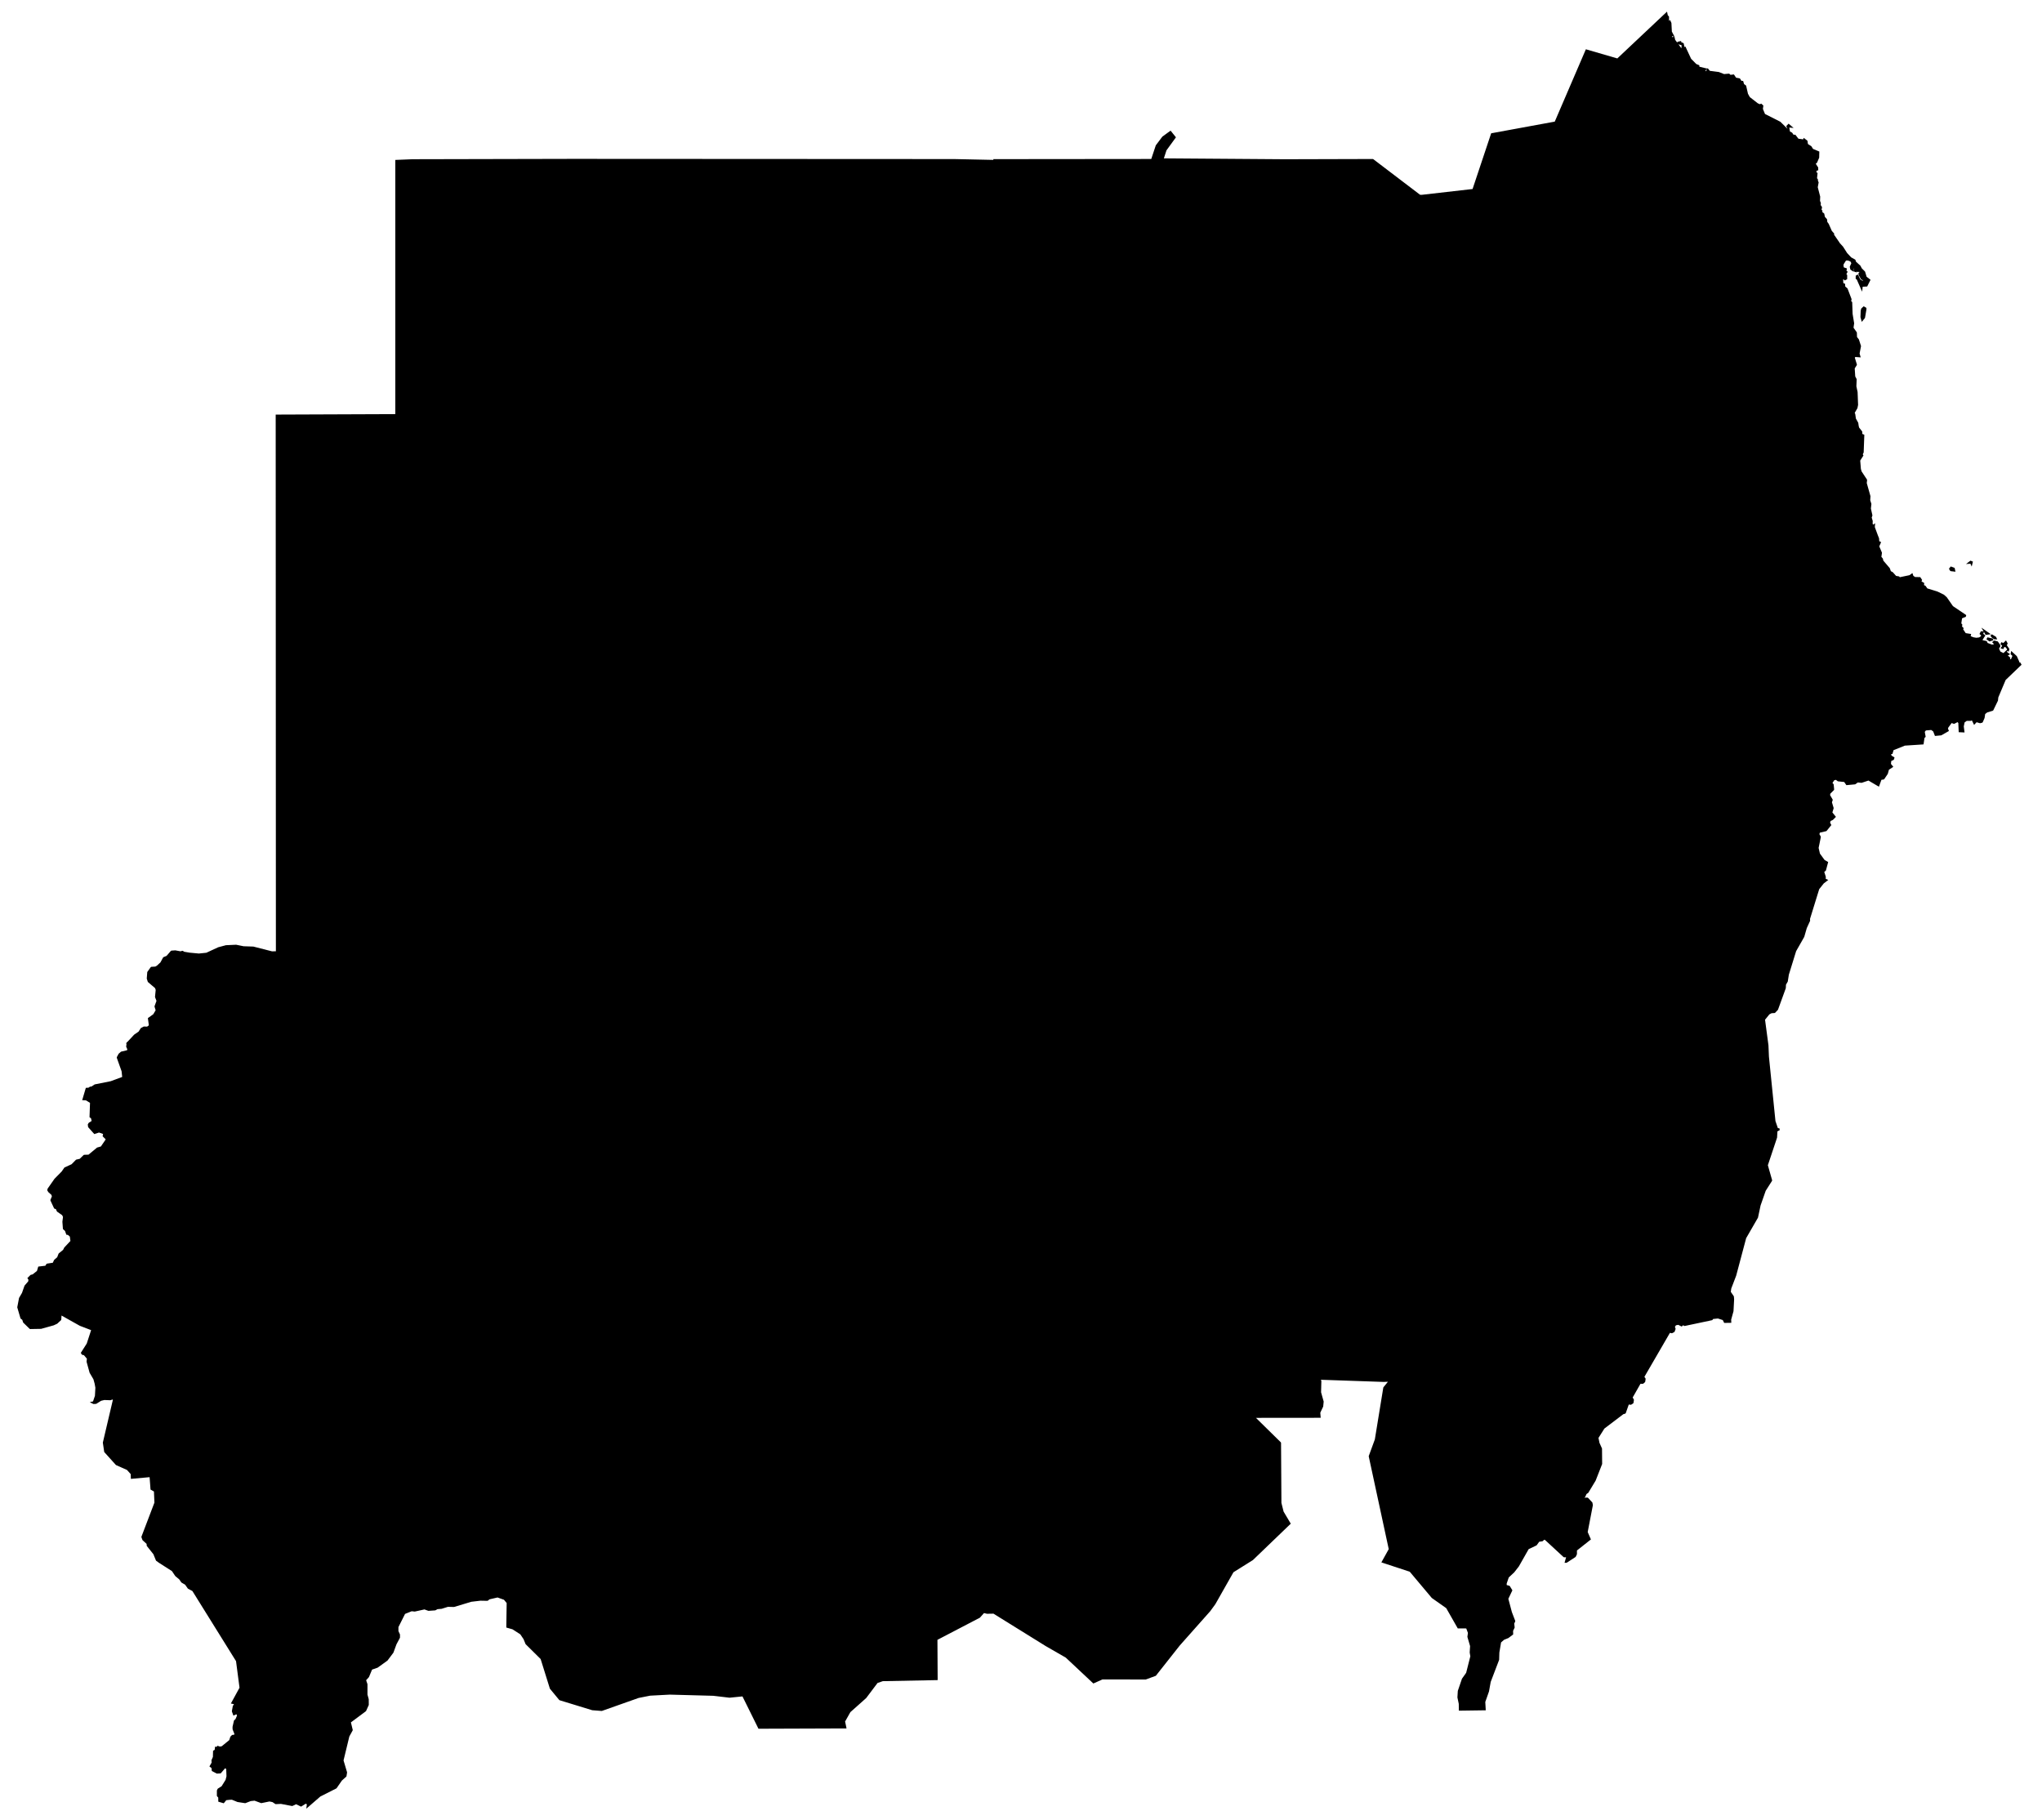 <?xml version="1.0" encoding="UTF-8"?>
<svg width="92px" height="82px" viewBox="0 0 92 82" version="1.1" xmlns="http://www.w3.org/2000/svg" xmlns:xlink="http://www.w3.org/1999/xlink">
    <title>SD</title>
    <g id="Page-1" stroke="none" stroke-width="1" fill="none" fill-rule="evenodd">
        <g id="SD" transform="translate(0.779, 0.524)" fill="#000000" fill-rule="nonzero">
            <path d="M72.087,2.108 L74.326,3.75298689e-15 L74.363,0.169 L74.406,0.208 L74.417,0.232 L74.418,0.411 L74.425,0.415 L74.464,0.374 L74.484,0.419 L74.525,0.512 L74.545,0.901 L74.671,1.139 L74.664,1.136 L74.67,1.163 L74.693,1.269 L74.788,1.398 L74.796,1.36 L74.964,1.322 L74.965,1.374 L75.076,1.422 L75.109,1.572 L75.084,1.594 L75.156,1.574 L75.412,2.124 L75.646,2.361 L75.783,2.416 L75.784,2.48 L76.144,2.569 L76.157,2.545 L76.256,2.667 L76.661,2.72 L76.897,2.813 L77.115,2.794 L77.14,2.803 L77.188,2.847 L77.34,2.829 L77.438,2.976 L77.596,3.004 L77.618,3.019 L77.678,3.116 L77.756,3.122 L77.798,3.266 L77.879,3.322 L77.892,3.342 L77.974,3.701 L78.058,3.851 L78.417,4.13 L78.51,4.171 L78.571,4.144 L78.667,4.231 L78.647,4.384 L78.741,4.611 L79.433,4.961 L79.735,5.259 L79.794,5.276 L79.754,5.262 L79.735,5.243 L79.7,5.155 L79.805,5.047 L80.03,5.241 L79.835,5.222 L79.848,5.295 L79.846,5.295 L79.865,5.401 L79.956,5.448 L79.968,5.459 L80.027,5.546 L80.108,5.544 L80.247,5.725 L80.461,5.753 L80.485,5.686 L80.643,5.807 L80.656,5.828 L80.676,5.964 L80.822,6.058 L80.833,6.068 L80.905,6.184 L81.188,6.303 L81.188,6.325 L81.182,6.58 L81.088,6.798 L81.079,6.811 L81.028,6.853 L81.131,7.011 L81.137,7.028 L81.141,7.147 L81.067,7.168 L81.057,7.236 L81.11,7.269 L81.085,7.51 L81.109,7.529 L81.122,7.551 L81.131,7.637 L81.154,7.677 L81.157,7.699 L81.118,7.91 L81.228,8.334 L81.22,8.527 L81.254,8.61 L81.257,8.625 L81.25,8.715 L81.305,8.796 L81.31,8.821 L81.289,8.93 L81.328,8.962 L81.324,9.031 L81.399,9.086 L81.412,9.106 L81.44,9.246 L81.528,9.343 L81.537,9.362 L81.548,9.473 L81.622,9.575 L81.618,9.576 L81.753,9.88 L81.871,10.012 L81.841,10.03 L82.104,10.413 L82.098,10.413 L82.257,10.587 L82.442,10.876 L82.624,11.071 L82.803,11.17 L82.818,11.189 L82.842,11.267 L83.039,11.444 L83.102,11.564 L83.242,11.704 L83.251,11.718 L83.319,11.944 L83.496,12.08 L83.345,12.383 L83.142,12.393 L83.117,12.616 L82.874,12.064 L82.826,12.036 L82.829,11.894 L82.927,11.842 L83.036,12.064 L83.158,12.137 L83.139,12.097 L83.074,12.061 L83.062,12.048 L82.96,11.87 L82.956,11.853 L82.956,11.764 L82.992,11.752 L82.982,11.72 L82.897,11.734 L82.876,11.688 L82.871,11.748 L82.743,11.705 L82.76,11.571 L82.75,11.572 L82.734,11.717 L82.601,11.631 L82.586,11.611 L82.561,11.505 L82.563,11.484 L82.63,11.333 L82.59,11.257 L82.487,11.213 L82.403,11.21 L82.376,11.234 L82.282,11.386 L82.278,11.46 L82.296,11.524 L82.432,11.569 L82.412,11.674 L82.467,11.717 L82.407,11.824 L82.434,11.85 L82.444,11.874 L82.442,12.055 L82.335,12.11 L82.275,12.056 L82.263,12.065 L82.269,12.225 L82.35,12.264 L82.356,12.382 L82.452,12.464 L82.461,12.478 L82.639,12.945 L82.641,12.964 L82.623,13.039 L82.659,13.072 L82.67,13.095 L82.688,13.616 L82.758,14.039 L82.73,14.239 L82.874,14.443 L82.88,14.461 L82.887,14.659 L82.971,14.767 L83.065,15.059 L83.066,15.075 L83.003,15.401 L83.053,15.576 L82.815,15.558 L82.787,15.589 L82.881,15.895 L82.878,15.922 L82.783,16.073 L82.807,16.434 L82.867,16.55 L82.871,16.566 L82.858,16.88 L82.913,17.137 L82.935,17.717 L82.905,17.865 L82.783,18.075 L82.806,18.121 L82.837,18.333 L82.942,18.523 L82.964,18.669 L82.981,18.737 L83.117,18.91 L83.124,18.93 L83.124,19.022 L83.216,19.062 L83.187,19.853 L83.183,19.867 L83.146,19.941 L83.177,19.995 L83.031,20.225 L83.061,20.599 L83.094,20.714 L83.335,21.08 L83.341,21.101 L83.326,21.238 L83.493,21.829 L83.482,22.01 L83.533,22.172 L83.534,22.185 L83.512,22.386 L83.58,22.689 L83.578,22.707 L83.548,22.79 L83.595,22.948 L83.59,23.074 L83.621,23.111 L83.703,23.047 L83.689,23.221 L83.826,23.592 L83.88,23.727 L83.889,23.857 L83.973,23.897 L83.89,24.091 L84.007,24.366 L84.01,24.383 L83.985,24.563 L84.047,24.634 L84.054,24.649 L84.071,24.73 L84.363,25.072 L84.411,25.206 L84.499,25.254 L84.647,25.42 L84.771,25.44 L84.791,25.451 L84.815,25.479 L85.249,25.388 L85.383,25.293 L85.425,25.417 L85.502,25.47 L85.736,25.475 L85.821,25.604 L85.789,25.665 L85.916,25.741 L85.905,25.835 L85.964,25.862 L85.977,25.873 L86.054,25.983 L86.521,26.129 L86.798,26.264 L86.93,26.38 L87.209,26.781 L87.807,27.185 L87.79,27.261 L87.619,27.332 L87.586,27.556 L87.636,27.623 L87.614,27.692 L87.692,27.774 L87.67,27.827 L87.783,27.998 L88.028,28.037 L88.007,28.136 L88.132,28.185 L88.259,28.207 L88.387,28.192 L88.469,28.14 L88.477,28.1 L88.404,28.036 L88.467,27.914 L88.587,27.914 L88.49,27.751 L88.918,28.048 L88.683,28.077 L88.603,27.941 L88.585,27.999 L88.583,28.006 L88.571,28.026 L88.67,28.101 L88.543,28.301 L88.557,28.32 L88.731,28.356 L88.77,28.441 L88.971,28.516 L89.062,28.495 L88.973,28.405 L89.067,28.33 L89.216,28.368 L89.235,28.381 L89.34,28.528 L89.346,28.55 L89.341,28.602 L89.334,28.619 L89.31,28.651 L89.287,28.698 L89.347,28.828 L89.485,28.896 L89.641,28.75 L89.65,28.72 L89.577,28.632 L89.525,28.621 L89.481,28.716 L89.351,28.681 L89.428,28.573 L89.35,28.489 L89.388,28.407 L89.481,28.44 L89.6,28.326 L89.675,28.465 L89.636,28.545 L89.638,28.547 L89.744,28.701 L89.749,28.728 L89.72,28.833 L89.647,28.793 L89.649,28.851 L89.785,28.949 L89.675,29.008 L89.696,29.015 L89.796,29.109 L89.778,29.168 L89.793,29.178 L89.828,29.165 L89.888,29.023 L89.807,28.95 L89.832,28.8 L90.08,29.029 L90.088,29.04 L90.199,29.288 L90.183,29.311 L90.24,29.316 L90.3,29.422 L89.584,30.108 L89.253,30.893 L89.237,31.04 L89.025,31.477 L89.006,31.494 L88.751,31.572 L88.661,31.642 L88.634,31.821 L88.551,32.013 L88.529,32.032 L88.439,32.055 L88.421,32.055 L88.274,32.012 L88.161,32.134 L88.059,31.923 L88.037,31.944 L88.014,31.952 L87.831,31.951 L87.735,32.018 L87.697,32.199 L87.731,32.473 L87.468,32.461 L87.451,32.048 L87.416,32.007 L87.272,32.082 L87.245,32.084 L87.151,32.048 L87.002,32.25 L86.985,32.297 L87.027,32.407 L86.692,32.598 L86.679,32.603 L86.398,32.63 L86.32,32.428 L86.231,32.362 L85.99,32.382 L85.94,32.447 L85.98,32.671 L85.926,32.721 L85.884,33.011 L85.042,33.066 L84.534,33.269 L84.482,33.443 L84.425,33.444 L84.441,33.516 L84.577,33.6 L84.55,33.692 L84.532,33.712 L84.43,33.759 L84.416,33.891 L84.522,34.021 L84.325,34.152 L84.273,34.34 L84.112,34.578 L84.089,34.592 L83.987,34.606 L83.874,34.917 L83.402,34.64 L83.099,34.741 L83.085,34.742 L82.924,34.726 L82.812,34.805 L82.796,34.811 L82.407,34.847 L82.31,34.705 L82.033,34.675 L82.017,34.669 L81.936,34.609 L81.864,34.624 L81.793,34.727 L81.781,34.747 L81.827,34.8 L81.835,34.818 L81.857,35.043 L81.847,35.069 L81.683,35.232 L81.675,35.299 L81.789,35.494 L81.791,35.522 L81.757,35.618 L81.833,35.872 L81.833,35.891 L81.777,36.076 L81.936,36.275 L81.916,36.296 L81.8,36.413 L81.7,36.459 L81.673,36.532 L81.73,36.646 L81.517,36.908 L81.499,36.919 L81.211,36.988 L81.193,37.055 L81.253,37.163 L81.257,37.185 L81.157,37.675 L81.216,37.93 L81.424,38.216 L81.587,38.311 L81.487,38.686 L81.476,38.703 L81.411,38.756 L81.48,38.972 L81.478,39.068 L81.593,39.117 L81.548,39.151 L81.388,39.274 L81.183,39.533 L80.769,40.873 L80.774,40.948 L80.771,40.964 L80.624,41.286 L80.509,41.683 L80.143,42.326 L79.816,43.384 L79.767,43.695 L79.687,43.835 L79.678,43.995 L79.328,44.959 L79.321,44.971 L79.197,45.102 L79.176,45.112 L79.037,45.121 L78.937,45.174 L78.741,45.417 L78.742,45.423 L78.744,45.422 L78.749,45.46 L78.754,45.488 L78.753,45.488 L78.897,46.568 L78.918,47.074 L79.212,49.979 L79.321,50.297 L79.393,50.308 L79.405,50.387 L79.3,50.444 L79.285,50.725 L78.87,51.969 L79.062,52.644 L79.059,52.671 L78.773,53.12 L78.542,53.781 L78.425,54.331 L77.892,55.255 L77.443,56.943 L77.221,57.523 L77.2,57.673 L77.334,57.869 L77.339,57.885 L77.35,58.012 L77.322,58.545 L77.217,58.925 L77.223,59.068 L76.903,59.073 L76.838,58.944 L76.62,58.874 L76.404,58.896 L76.377,58.936 L76.357,58.95 L75.122,59.211 L75.094,59.205 L75.058,59.176 L74.987,59.236 L74.833,59.16 L74.73,59.18 L74.682,59.249 L74.711,59.329 L74.711,59.351 L74.669,59.467 L74.654,59.485 L74.559,59.535 L74.536,59.538 L74.458,59.52 L73.307,61.503 L73.357,61.572 L73.363,61.596 L73.344,61.724 L73.332,61.744 L73.257,61.809 L73.235,61.817 L73.131,61.815 L72.779,62.434 L72.831,62.524 L72.835,62.545 L72.816,62.676 L72.801,62.699 L72.712,62.756 L72.691,62.76 L72.604,62.75 L72.467,63.138 L72.446,63.159 L72.358,63.185 L71.505,63.832 L71.239,64.254 L71.28,64.457 L71.282,64.472 L71.395,64.725 L71.398,64.738 L71.404,65.429 L71.111,66.177 L70.781,66.724 L70.771,66.734 L70.7,66.78 L70.644,66.907 L70.632,66.921 L70.598,66.944 L70.744,66.943 L70.768,66.953 L70.958,67.157 L70.966,67.173 L70.986,67.284 L70.753,68.494 L70.898,68.827 L70.269,69.324 L70.268,69.488 L70.265,69.502 L70.214,69.606 L70.203,69.619 L69.813,69.873 L69.796,69.878 L69.71,69.879 L69.779,69.63 L69.689,69.631 L69.666,69.623 L68.833,68.853 L68.795,68.841 L68.728,68.902 L68.71,68.91 L68.569,68.931 L68.456,69.087 L68.443,69.098 L68.093,69.264 L67.652,70.041 L67.446,70.306 L67.196,70.54 L67.103,70.814 L67.104,70.882 L67.225,70.915 L67.244,70.929 L67.36,71.119 L67.178,71.502 L67.337,72.1 L67.488,72.495 L67.487,72.521 L67.443,72.618 L67.462,72.788 L67.459,72.806 L67.392,72.944 L67.395,73.108 L67.18,73.269 L66.984,73.349 L66.85,73.467 L66.773,73.923 L66.763,74.25 L66.383,75.246 L66.306,75.674 L66.139,76.148 L66.16,76.524 L64.948,76.541 L64.944,76.235 L64.883,75.944 L64.901,75.65 L65.088,75.102 L65.277,74.835 L65.465,74.091 L65.436,73.922 L65.454,73.631 L65.334,73.223 L65.333,73.209 L65.357,73.038 L65.281,72.837 L64.899,72.835 L64.379,71.922 L63.729,71.464 L62.735,70.281 L61.457,69.861 L61.789,69.264 L60.888,65.085 L60.89,65.067 L61.163,64.321 L61.544,61.986 L61.551,61.971 L61.752,61.724 L61.593,61.729 L61.594,61.732 L61.55,61.73 L61.525,61.731 L61.525,61.73 L58.733,61.634 L58.753,61.694 L58.741,62.199 L58.858,62.615 L58.836,62.841 L58.705,63.117 L58.723,63.347 L55.806,63.35 L56.927,64.452 L56.937,64.476 L56.954,67.182 L57.052,67.573 L57.375,68.117 L55.67,69.756 L54.793,70.305 L53.977,71.744 L53.747,72.059 L52.376,73.603 L51.302,74.962 L51.288,74.973 L50.845,75.136 L48.888,75.135 L48.481,75.317 L47.238,74.151 L46.339,73.634 L43.981,72.171 L43.687,72.176 L43.555,72.144 L43.368,72.353 L41.456,73.35 L41.466,75.164 L38.995,75.212 L38.758,75.293 L38.246,75.973 L37.534,76.607 L37.296,77.029 L37.361,77.341 L33.393,77.355 L32.672,75.899 L32.089,75.957 L31.357,75.871 L29.398,75.818 L28.513,75.865 L27.994,75.968 L26.342,76.552 L26.329,76.554 L25.903,76.521 L24.433,76.071 L24.417,76.061 L23.996,75.551 L23.579,74.215 L22.904,73.547 L22.897,73.536 L22.809,73.319 L22.662,73.101 L22.312,72.876 L22.032,72.796 L22.048,71.691 L21.926,71.544 L21.637,71.442 L21.276,71.525 L21.201,71.585 L21.18,71.593 L20.867,71.587 L20.457,71.635 L19.677,71.87 L19.402,71.863 L19.12,71.952 L18.933,71.968 L18.842,72.018 L18.828,72.023 L18.532,72.044 L18.518,72.043 L18.344,71.98 L17.906,72.077 L17.769,72.062 L17.47,72.182 L17.172,72.776 L17.172,72.956 L17.239,73.102 L17.242,73.116 L17.242,73.246 L17.238,73.262 L17.084,73.551 L16.945,73.929 L16.679,74.284 L16.234,74.604 L15.984,74.691 L15.843,75.03 L15.717,75.169 L15.777,75.348 L15.777,75.817 L15.834,76.024 L15.836,76.275 L15.834,76.289 L15.715,76.554 L15.704,76.567 L15.031,77.069 L15.113,77.408 L15.11,77.431 L14.96,77.703 L14.699,78.782 L14.857,79.314 L14.858,79.328 L14.832,79.492 L14.822,79.512 L14.625,79.689 L14.386,80.034 L14.374,80.044 L13.654,80.408 L13.02,80.957 L13.046,80.762 L12.997,80.731 L12.786,80.864 L12.561,80.756 L12.399,80.833 L12.379,80.836 L11.879,80.741 L11.646,80.752 L11.627,80.747 L11.497,80.66 L11.361,80.632 L11,80.706 L10.982,80.704 L10.69,80.596 L10.518,80.614 L10.28,80.706 L10.263,80.708 L9.921,80.656 L9.672,80.554 L9.567,80.556 L9.415,80.574 L9.302,80.713 L9.056,80.641 L9.054,80.456 L9,80.395 L8.992,80.373 L8.993,80.14 L8.997,80.126 L9.026,80.065 L9.038,80.051 L9.206,79.944 L9.385,79.656 L9.425,79.495 L9.413,79.169 L9.362,79.136 L9.174,79.356 L9.151,79.368 L8.999,79.376 L8.982,79.372 L8.764,79.259 L8.751,79.128 L8.656,79.053 L8.755,78.882 L8.749,78.778 L8.752,78.764 L8.813,78.625 L8.82,78.348 L8.895,78.304 L8.907,78.168 L8.99,78.165 L9.017,78.121 L9.131,78.16 L9.212,78.143 L9.55,77.867 L9.597,77.721 L9.605,77.708 L9.671,77.641 L9.692,77.632 L9.77,77.625 L9.782,77.589 L9.7,77.382 L9.698,77.268 L9.761,76.992 L9.77,76.976 L9.832,76.919 L9.9,76.759 L9.87,76.702 L9.737,76.764 L9.669,76.578 L9.668,76.56 L9.71,76.333 L9.715,76.321 L9.764,76.249 L9.623,76.219 L10.012,75.507 L9.855,74.31 L7.889,71.151 L7.692,71.047 L7.681,71.036 L7.563,70.868 L7.397,70.769 L7.387,70.759 L7.295,70.625 L7.118,70.478 L6.968,70.254 L6.357,69.863 L6.359,69.861 L6.259,69.791 L6.247,69.776 L6.132,69.493 L5.837,69.122 L5.83,69.103 L5.826,69.028 L5.645,68.862 L5.637,68.848 L5.593,68.725 L5.594,68.702 L6.178,67.169 L6.157,66.667 L6.003,66.581 L5.961,66.022 L5.117,66.099 L5.11,65.884 L4.942,65.697 L4.452,65.479 L4.441,65.471 L3.923,64.896 L3.915,64.879 L3.854,64.465 L4.306,62.54 L4.299,62.523 L4.188,62.556 L3.923,62.546 L3.777,62.581 L3.564,62.715 L3.548,62.72 L3.439,62.726 L3.422,62.723 L3.266,62.643 L3.412,62.609 L3.498,62.357 L3.518,61.992 L3.485,61.81 L3.431,61.614 L3.258,61.318 L3.121,60.82 L3.136,60.685 L3.002,60.526 L2.928,60.511 L2.907,60.496 L2.861,60.424 L3.13,60 L3.326,59.398 L2.818,59.203 L1.993,58.741 L1.981,58.927 L1.971,58.949 L1.798,59.109 L1.64,59.182 L1.075,59.34 L0.58,59.349 L0.556,59.34 L0.269,59.06 L0.261,59.047 L0.224,58.933 L0.155,58.882 L0.143,58.864 L3.28386352e-15,58.376 L3.28386352e-15,58.361 L0.079,57.948 L0.212,57.72 L0.326,57.394 L0.493,57.2 L0.502,57.126 L0.454,57.053 L0.59,56.918 L0.604,56.909 L0.693,56.885 L0.886,56.731 L0.945,56.535 L1.264,56.497 L1.314,56.417 L1.337,56.402 L1.6,56.362 L1.657,56.241 L1.665,56.23 L1.798,56.113 L1.859,55.955 L1.869,55.941 L2.064,55.781 L2.115,55.679 L2.394,55.381 L2.367,55.183 L2.282,55.109 L2.209,55.099 L2.152,54.933 L2.066,54.854 L2.055,54.832 L2.032,54.514 L2.059,54.299 L2.022,54.22 L1.795,54.061 L1.783,54.047 L1.739,53.946 L1.674,53.925 L1.655,53.907 L1.494,53.558 L1.493,53.531 L1.559,53.373 L1.536,53.302 L1.409,53.191 L1.359,53.12 L1.354,53.096 L1.361,53.038 L1.367,53.023 L1.678,52.578 L1.999,52.253 L2.119,52.079 L2.133,52.068 L2.446,51.924 L2.642,51.724 L2.658,51.715 L2.812,51.681 L2.99,51.508 L3.012,51.499 L3.208,51.493 L3.59,51.177 L3.602,51.171 L3.767,51.124 L3.971,50.825 L3.98,50.799 L3.843,50.664 L3.866,50.561 L3.682,50.496 L3.469,50.565 L3.198,50.26 L3.19,50.243 L3.177,50.141 L3.181,50.12 L3.215,50.065 L3.225,50.054 L3.349,49.975 L3.322,49.856 L3.254,49.806 L3.276,49.16 L3.097,49.048 L2.924,49.039 L3.088,48.484 L3.211,48.475 L3.265,48.437 L3.279,48.431 L3.342,48.423 L3.488,48.328 L4.212,48.183 L4.726,47.992 L4.699,47.736 L4.482,47.126 L4.484,47.1 L4.567,46.946 L4.669,46.858 L4.683,46.851 L4.947,46.788 L4.955,46.74 L4.909,46.639 L4.906,46.622 L4.922,46.49 L4.896,46.483 L4.927,46.45 L4.93,46.424 L4.947,46.428 L5.266,46.086 L5.465,45.949 L5.561,45.798 L5.574,45.786 L5.693,45.723 L5.71,45.72 L5.849,45.725 L5.928,45.666 L5.883,45.342 L6.128,45.165 L6.233,44.988 L6.183,44.825 L6.184,44.804 L6.271,44.565 L6.207,44.399 L6.205,44.383 L6.236,44.07 L6.205,43.988 L5.889,43.719 L5.879,43.705 L5.833,43.562 L5.855,43.274 L5.861,43.257 L6.013,43.045 L6.038,43.031 L6.219,43.02 L6.289,42.98 L6.45,42.831 L6.568,42.612 L6.584,42.597 L6.726,42.537 L6.92,42.312 L6.943,42.301 L7.119,42.289 L7.354,42.332 L7.434,42.309 L7.461,42.313 L7.52,42.352 L7.764,42.393 L8.182,42.432 L8.518,42.397 L9.051,42.15 L9.4,42.057 L9.86,42.036 L10.195,42.104 L10.637,42.119 L11.479,42.334 L11.651,42.33 L11.642,18.153 L17.031,18.132 L17.031,6.681 L17.814,6.649 L25.018,6.633 L42.211,6.642 L43.975,6.679 L43.975,6.645 L51.09,6.638 L51.294,6.024 L51.589,5.632 L51.96,5.361 L52.202,5.662 L51.775,6.249 L51.658,6.61 L57.107,6.65 L61.072,6.639 L61.092,6.646 L63.203,8.252 L63.274,8.253 L65.566,7.991 L66.404,5.481 L69.269,4.955 L70.671,1.696 L72.087,2.108 Z M88.716,28.275 L88.764,28.187 L88.98,28.235 L89.003,28.253 L89.034,28.318 L88.857,28.375 L88.716,28.275 Z M88.894,28.113 L88.961,28.05 L89.14,28.159 L89.153,28.173 L89.202,28.28 L89.07,28.275 L89.052,28.269 L88.963,28.203 L88.894,28.113 Z M87.029,25.098 L87.11,24.994 L87.286,25.061 L87.322,25.232 L87.107,25.206 L87.082,25.19 L87.029,25.098 Z M87.798,24.885 L87.998,24.733 L88.109,24.777 L88.053,24.999 L87.997,24.871 L87.798,24.885 Z M83.082,13.372 L83.186,13.274 L83.31,13.346 L83.311,13.416 L83.247,13.792 L83.24,13.807 L83.101,13.977 L83.084,13.916 L83.042,13.762 L83.053,13.476 L83.073,13.389 L83.082,13.372 Z M76.086,2.677 L76.129,2.596 L76.071,2.629 L76.061,2.683 L76.086,2.677 Z M74.842,1.471 L74.975,1.652 L74.983,1.515 L74.967,1.507 L74.967,1.512 L74.842,1.471 Z M74.552,1.101 L74.548,1.157 L74.555,1.163 L74.557,1.14 L74.664,1.136 L74.552,1.101 Z"></path>
        </g>
    </g>
</svg>